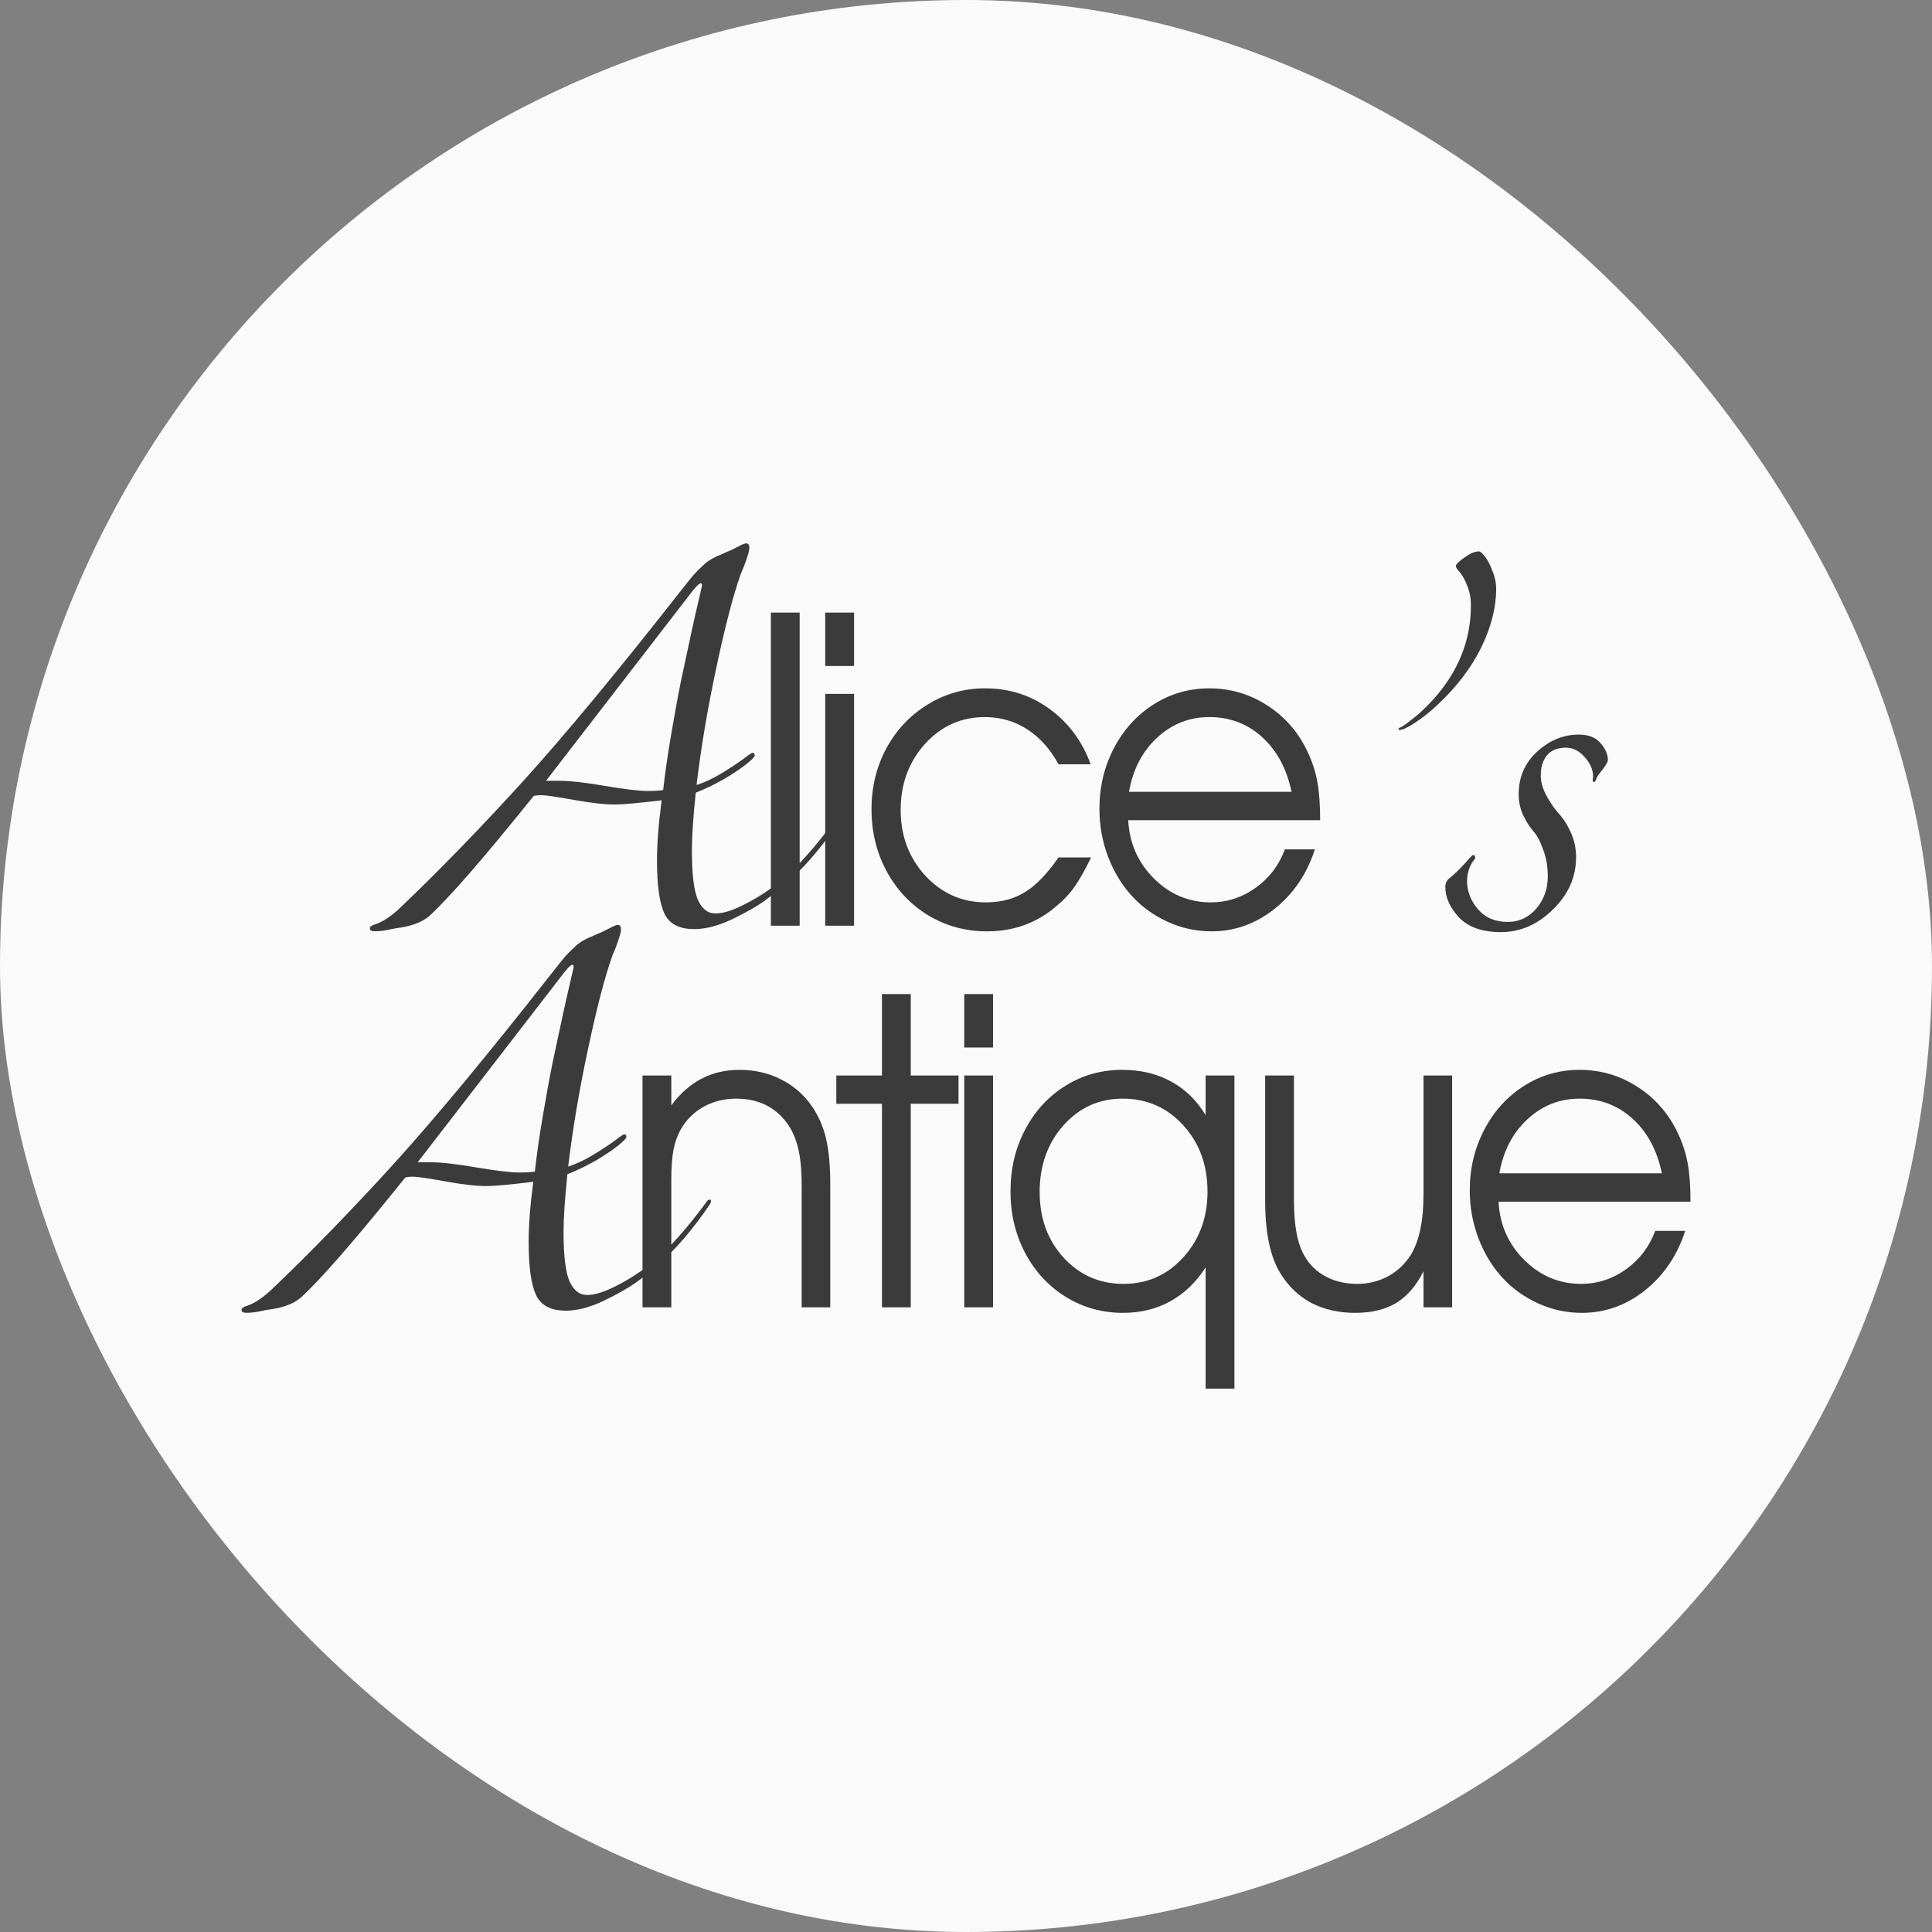 <?xml version="1.0" encoding="UTF-8"?> <svg xmlns="http://www.w3.org/2000/svg" width="32" height="32" viewBox="0 0 32 32" fill="none"><rect x="0" y="0" width="32" height="32" fill="#808080" stroke="none"/><rect width="32" height="32" rx="16" fill="#FAFAFA"></rect><path d="M13.002 14.645C12.899 14.739 12.784 14.832 12.655 14.926C12.531 15.015 12.353 15.116 12.122 15.228C11.891 15.336 11.683 15.389 11.498 15.389C11.25 15.389 11.085 15.303 11.004 15.13C10.922 14.952 10.882 14.659 10.882 14.252C10.882 13.98 10.907 13.648 10.959 13.255C10.573 13.302 10.316 13.325 10.188 13.325C10.012 13.325 9.783 13.3 9.5 13.248C9.217 13.197 9.039 13.171 8.966 13.171C8.906 13.171 8.864 13.175 8.838 13.185C8.015 14.21 7.437 14.875 7.103 15.179C6.978 15.282 6.794 15.347 6.55 15.376C6.529 15.38 6.494 15.387 6.447 15.396C6.404 15.406 6.364 15.413 6.325 15.418C6.282 15.422 6.242 15.425 6.203 15.425C6.152 15.425 6.126 15.408 6.126 15.376C6.126 15.347 6.16 15.324 6.229 15.305C6.357 15.258 6.494 15.165 6.64 15.024C7.287 14.406 7.962 13.711 8.664 12.939C9.367 12.162 10.226 11.125 11.242 9.829C11.31 9.744 11.366 9.674 11.409 9.618C11.456 9.557 11.503 9.503 11.55 9.456C11.597 9.41 11.631 9.377 11.653 9.358C11.674 9.335 11.706 9.309 11.749 9.281C11.796 9.253 11.826 9.236 11.839 9.232C11.852 9.222 11.888 9.206 11.948 9.183C12.008 9.154 12.051 9.136 12.077 9.126C12.09 9.122 12.133 9.101 12.206 9.063C12.283 9.021 12.334 9 12.36 9C12.394 9 12.411 9.023 12.411 9.07C12.411 9.108 12.4 9.157 12.379 9.218C12.362 9.274 12.34 9.335 12.315 9.4C12.289 9.461 12.274 9.496 12.27 9.506C12.146 9.852 12.011 10.369 11.865 11.057C11.719 11.741 11.61 12.389 11.537 13.002C11.67 12.96 11.809 12.895 11.955 12.806C12.101 12.717 12.218 12.639 12.308 12.574C12.398 12.504 12.45 12.469 12.463 12.469C12.488 12.469 12.501 12.483 12.501 12.511C12.501 12.534 12.454 12.583 12.36 12.658C12.265 12.733 12.139 12.817 11.98 12.911C11.822 13 11.67 13.072 11.524 13.129C11.481 13.536 11.46 13.854 11.46 14.084C11.46 14.472 11.492 14.743 11.556 14.898C11.625 15.053 11.723 15.13 11.852 15.13C11.98 15.13 12.148 15.076 12.353 14.968C12.563 14.861 12.762 14.729 12.951 14.575C13.217 14.35 13.508 14.023 13.825 13.592C13.842 13.564 13.859 13.55 13.876 13.55C13.893 13.55 13.902 13.559 13.902 13.578C13.902 13.587 13.898 13.601 13.889 13.62C13.598 14.051 13.302 14.393 13.002 14.645ZM9.044 12.932H9.262C9.433 12.932 9.684 12.96 10.014 13.016C10.344 13.072 10.582 13.101 10.727 13.101C10.83 13.101 10.916 13.096 10.984 13.086C11.014 12.815 11.057 12.515 11.113 12.188C11.169 11.855 11.224 11.551 11.28 11.275C11.34 10.994 11.396 10.734 11.447 10.496C11.498 10.257 11.541 10.067 11.576 9.927C11.61 9.782 11.627 9.707 11.627 9.702C11.627 9.674 11.621 9.66 11.608 9.66C11.578 9.66 11.507 9.735 11.396 9.885L9.044 12.932Z" fill="#3B3B3B"></path><path d="M12.768 15.333C12.768 15.333 12.768 13.604 12.768 10.146C12.768 10.146 12.927 10.146 13.245 10.146C13.245 10.146 13.245 11.875 13.245 15.333C13.245 15.333 13.085 15.333 12.768 15.333Z" fill="#3B3B3B"></path><path d="M13.668 15.333C13.668 15.333 13.668 14.053 13.668 11.493C13.668 11.493 13.828 11.493 14.146 11.493C14.146 11.493 14.146 12.773 14.146 15.333C14.146 15.333 13.986 15.333 13.668 15.333ZM13.668 11.031C13.668 11.031 13.668 10.736 13.668 10.146C13.668 10.146 13.828 10.146 14.146 10.146C14.146 10.146 14.146 10.441 14.146 11.031C14.146 11.031 13.986 11.031 13.668 11.031Z" fill="#3B3B3B"></path><path d="M17.532 14.202C17.532 14.202 17.712 14.202 18.072 14.202C17.971 14.41 17.879 14.573 17.795 14.692C17.712 14.809 17.611 14.915 17.494 15.011C17.172 15.288 16.79 15.426 16.349 15.426C15.993 15.426 15.669 15.338 15.376 15.162C15.083 14.984 14.853 14.74 14.686 14.432C14.518 14.121 14.435 13.778 14.435 13.403C14.435 13.035 14.517 12.698 14.682 12.392C14.85 12.085 15.078 11.844 15.367 11.668C15.655 11.49 15.972 11.401 16.317 11.401C16.715 11.401 17.07 11.514 17.381 11.74C17.695 11.967 17.923 12.273 18.065 12.659H17.532C17.396 12.408 17.223 12.215 17.014 12.08C16.805 11.945 16.57 11.877 16.311 11.877C15.92 11.877 15.589 12.026 15.319 12.323C15.052 12.62 14.918 12.985 14.918 13.417C14.918 13.844 15.054 14.207 15.326 14.504C15.6 14.799 15.934 14.946 16.33 14.946C16.581 14.946 16.797 14.889 16.98 14.774C17.164 14.66 17.348 14.469 17.532 14.202Z" fill="#3B3B3B"></path><path d="M21.866 13.585C21.866 13.585 20.806 13.585 18.687 13.585C18.706 13.964 18.848 14.287 19.114 14.552C19.379 14.815 19.693 14.946 20.055 14.946C20.323 14.946 20.57 14.866 20.796 14.706C21.022 14.544 21.184 14.331 21.282 14.068H21.778C21.648 14.473 21.427 14.801 21.113 15.052C20.799 15.301 20.451 15.426 20.068 15.426C19.812 15.426 19.57 15.373 19.34 15.268C19.11 15.163 18.912 15.02 18.747 14.84C18.581 14.659 18.451 14.443 18.354 14.192C18.258 13.94 18.21 13.675 18.21 13.396C18.21 13.031 18.291 12.695 18.452 12.388C18.613 12.082 18.832 11.841 19.111 11.665C19.389 11.489 19.695 11.401 20.03 11.401C20.377 11.401 20.696 11.495 20.987 11.682C21.28 11.87 21.503 12.124 21.655 12.447C21.733 12.609 21.787 12.776 21.819 12.947C21.85 13.116 21.866 13.329 21.866 13.585ZM18.7 13.115H21.392C21.312 12.733 21.15 12.432 20.906 12.21C20.663 11.988 20.371 11.877 20.03 11.877C19.697 11.877 19.409 11.992 19.164 12.22C18.919 12.447 18.764 12.745 18.7 13.115Z" fill="#3B3B3B"></path><path d="M24.363 10.025C24.363 9.903 24.341 9.793 24.299 9.695C24.26 9.597 24.219 9.524 24.177 9.477C24.134 9.426 24.112 9.393 24.112 9.379C24.112 9.346 24.168 9.293 24.279 9.218C24.361 9.161 24.434 9.133 24.498 9.133C24.519 9.133 24.551 9.161 24.594 9.218C24.637 9.269 24.678 9.346 24.716 9.449C24.759 9.548 24.781 9.651 24.781 9.758C24.781 10.063 24.699 10.383 24.536 10.72C24.374 11.053 24.134 11.369 23.817 11.668C23.688 11.79 23.562 11.89 23.437 11.97C23.317 12.05 23.234 12.089 23.187 12.089C23.17 12.089 23.161 12.085 23.161 12.075C23.161 12.066 23.178 12.054 23.212 12.04C23.247 12.022 23.311 11.975 23.405 11.9C23.504 11.825 23.611 11.724 23.727 11.598C24.151 11.134 24.363 10.61 24.363 10.025Z" fill="#3B3B3B"></path><path d="M25.938 12.384C25.796 12.384 25.691 12.427 25.623 12.511C25.554 12.595 25.52 12.705 25.52 12.841C25.52 12.948 25.55 13.058 25.61 13.171C25.67 13.283 25.736 13.381 25.809 13.466C25.886 13.545 25.955 13.65 26.015 13.782C26.075 13.913 26.105 14.051 26.105 14.196C26.105 14.528 25.976 14.818 25.719 15.066C25.466 15.315 25.179 15.439 24.858 15.439C24.554 15.439 24.325 15.359 24.17 15.2C24.016 15.036 23.939 14.865 23.939 14.687C23.939 14.641 23.956 14.598 23.99 14.561C24.059 14.505 24.125 14.444 24.189 14.378C24.258 14.308 24.307 14.254 24.337 14.217C24.372 14.18 24.391 14.161 24.395 14.161C24.421 14.161 24.434 14.175 24.434 14.203C24.434 14.212 24.429 14.224 24.421 14.238C24.412 14.247 24.399 14.264 24.382 14.287C24.369 14.31 24.357 14.336 24.344 14.364C24.314 14.439 24.299 14.514 24.299 14.589C24.299 14.762 24.359 14.919 24.479 15.059C24.599 15.2 24.764 15.27 24.974 15.27C25.158 15.27 25.314 15.198 25.443 15.053C25.571 14.903 25.636 14.725 25.636 14.519C25.636 14.35 25.61 14.2 25.558 14.069C25.511 13.934 25.456 13.831 25.391 13.761C25.331 13.69 25.276 13.601 25.224 13.494C25.177 13.386 25.154 13.274 25.154 13.157C25.154 12.871 25.256 12.635 25.462 12.447C25.668 12.26 25.897 12.167 26.15 12.167C26.308 12.167 26.428 12.213 26.509 12.307C26.591 12.401 26.632 12.494 26.632 12.588C26.632 12.621 26.589 12.691 26.503 12.799C26.49 12.813 26.475 12.834 26.458 12.862C26.445 12.89 26.435 12.913 26.426 12.932C26.417 12.946 26.411 12.953 26.407 12.953C26.39 12.953 26.381 12.944 26.381 12.925C26.381 12.92 26.381 12.911 26.381 12.897C26.385 12.883 26.387 12.869 26.387 12.855C26.383 12.742 26.336 12.637 26.246 12.539C26.156 12.436 26.053 12.384 25.938 12.384Z" fill="#3B3B3B"></path><path d="M10.877 20.965C10.774 21.058 10.658 21.152 10.53 21.245C10.405 21.334 10.227 21.435 9.996 21.547C9.765 21.655 9.557 21.709 9.373 21.709C9.124 21.709 8.959 21.622 8.878 21.449C8.796 21.271 8.756 20.979 8.756 20.571C8.756 20.3 8.781 19.968 8.833 19.574C8.447 19.621 8.19 19.645 8.062 19.645C7.886 19.645 7.657 19.619 7.374 19.567C7.091 19.516 6.913 19.49 6.841 19.49C6.781 19.49 6.738 19.495 6.712 19.504C5.889 20.529 5.311 21.194 4.977 21.498C4.853 21.601 4.668 21.667 4.424 21.695C4.403 21.699 4.368 21.706 4.321 21.716C4.278 21.725 4.238 21.732 4.199 21.737C4.156 21.742 4.116 21.744 4.077 21.744C4.026 21.744 4 21.727 4 21.695C4 21.667 4.034 21.643 4.103 21.625C4.231 21.578 4.368 21.484 4.514 21.344C5.161 20.726 5.836 20.031 6.539 19.258C7.241 18.481 8.1 17.444 9.116 16.148C9.184 16.064 9.24 15.993 9.283 15.937C9.33 15.876 9.377 15.822 9.424 15.776C9.471 15.729 9.506 15.696 9.527 15.677C9.548 15.654 9.581 15.628 9.623 15.6C9.67 15.572 9.7 15.556 9.713 15.551C9.726 15.542 9.763 15.525 9.823 15.502C9.883 15.474 9.925 15.455 9.951 15.446C9.964 15.441 10.007 15.42 10.08 15.383C10.157 15.34 10.208 15.319 10.234 15.319C10.268 15.319 10.285 15.343 10.285 15.389C10.285 15.427 10.275 15.476 10.253 15.537C10.236 15.593 10.215 15.654 10.189 15.72C10.163 15.78 10.148 15.816 10.144 15.825C10.02 16.171 9.885 16.689 9.739 17.377C9.593 18.06 9.484 18.708 9.411 19.322C9.544 19.279 9.683 19.214 9.829 19.125C9.975 19.036 10.092 18.959 10.182 18.893C10.272 18.823 10.324 18.788 10.337 18.788C10.362 18.788 10.375 18.802 10.375 18.83C10.375 18.853 10.328 18.903 10.234 18.977C10.14 19.052 10.013 19.137 9.855 19.23C9.696 19.319 9.544 19.392 9.398 19.448C9.356 19.855 9.334 20.173 9.334 20.403C9.334 20.791 9.366 21.063 9.431 21.217C9.499 21.372 9.598 21.449 9.726 21.449C9.855 21.449 10.022 21.395 10.227 21.288C10.437 21.18 10.637 21.049 10.825 20.894C11.091 20.67 11.382 20.342 11.699 19.911C11.716 19.883 11.733 19.869 11.751 19.869C11.768 19.869 11.776 19.878 11.776 19.897C11.776 19.907 11.772 19.921 11.763 19.939C11.472 20.37 11.177 20.712 10.877 20.965ZM6.918 19.251H7.136C7.308 19.251 7.558 19.279 7.888 19.336C8.218 19.392 8.456 19.42 8.601 19.42C8.704 19.42 8.79 19.415 8.859 19.406C8.889 19.134 8.931 18.835 8.987 18.507C9.043 18.175 9.098 17.87 9.154 17.594C9.214 17.313 9.27 17.054 9.321 16.815C9.373 16.576 9.416 16.387 9.45 16.246C9.484 16.101 9.501 16.026 9.501 16.021C9.501 15.993 9.495 15.979 9.482 15.979C9.452 15.979 9.381 16.054 9.27 16.204L6.918 19.251Z" fill="#3B3B3B"></path><path d="M10.642 21.653C10.642 21.653 10.642 20.373 10.642 17.813C10.642 17.813 10.801 17.813 11.119 17.813C11.119 17.813 11.119 17.979 11.119 18.31C11.407 17.917 11.784 17.72 12.248 17.72C12.497 17.72 12.724 17.772 12.929 17.875C13.134 17.975 13.306 18.122 13.444 18.317C13.557 18.481 13.636 18.662 13.682 18.858C13.729 19.055 13.752 19.314 13.752 19.637V21.653H13.278C13.278 21.653 13.278 20.981 13.278 19.637C13.278 19.378 13.258 19.17 13.218 19.013C13.18 18.853 13.117 18.712 13.027 18.591C12.828 18.328 12.55 18.197 12.192 18.197C11.999 18.197 11.823 18.24 11.662 18.327C11.503 18.414 11.377 18.535 11.285 18.691C11.224 18.796 11.181 18.912 11.156 19.04C11.131 19.166 11.119 19.333 11.119 19.541V21.653H10.642Z" fill="#3B3B3B"></path><path d="M14.608 21.653C14.608 21.653 14.608 20.529 14.608 18.282C14.608 18.282 14.356 18.282 13.852 18.282C13.852 18.282 13.852 18.126 13.852 17.813C13.852 17.813 14.104 17.813 14.608 17.813C14.608 17.813 14.608 17.364 14.608 16.465C14.608 16.465 14.768 16.465 15.085 16.465C15.085 16.465 15.085 16.915 15.085 17.813C15.085 17.813 15.349 17.813 15.876 17.813C15.876 17.813 15.876 17.969 15.876 18.282C15.876 18.282 15.613 18.282 15.085 18.282C15.085 18.282 15.085 19.406 15.085 21.653C15.085 21.653 14.927 21.653 14.608 21.653Z" fill="#3B3B3B"></path><path d="M15.971 21.653C15.971 21.653 15.971 20.373 15.971 17.813C15.971 17.813 16.13 17.813 16.448 17.813C16.448 17.813 16.448 19.093 16.448 21.653C16.448 21.653 16.289 21.653 15.971 21.653ZM15.971 17.35C15.971 17.35 15.971 17.055 15.971 16.465C15.971 16.465 16.13 16.465 16.448 16.465C16.448 16.465 16.448 16.76 16.448 17.35C16.448 17.35 16.289 17.35 15.971 17.35Z" fill="#3B3B3B"></path><path d="M20.446 17.813C20.446 17.813 20.446 19.542 20.446 23C20.446 23 20.287 23 19.969 23C19.969 23 19.969 22.33 19.969 20.991C19.814 21.235 19.62 21.423 19.385 21.553C19.153 21.681 18.892 21.745 18.601 21.745C18.256 21.745 17.94 21.657 17.653 21.481C17.369 21.305 17.145 21.064 16.982 20.758C16.819 20.449 16.737 20.109 16.737 19.736C16.737 19.359 16.817 19.017 16.979 18.711C17.142 18.402 17.364 18.16 17.647 17.984C17.929 17.808 18.243 17.72 18.588 17.72C18.892 17.72 19.16 17.784 19.395 17.912C19.631 18.04 19.823 18.227 19.969 18.471V17.813H20.446ZM18.595 18.197C18.203 18.197 17.876 18.345 17.612 18.642C17.351 18.937 17.22 19.304 17.22 19.743C17.22 20.177 17.352 20.54 17.616 20.83C17.881 21.12 18.212 21.265 18.607 21.265C19.003 21.265 19.333 21.119 19.599 20.826C19.866 20.532 20 20.168 20 19.736C20 19.297 19.866 18.932 19.599 18.639C19.331 18.344 18.996 18.197 18.595 18.197Z" fill="#3B3B3B"></path><path d="M24.052 17.813C24.052 17.813 24.052 19.093 24.052 21.653C24.052 21.653 23.894 21.653 23.578 21.653C23.578 21.653 23.578 21.454 23.578 21.056C23.459 21.294 23.308 21.469 23.126 21.581C22.944 21.69 22.717 21.745 22.445 21.745C22.173 21.745 21.932 21.69 21.72 21.581C21.511 21.469 21.342 21.308 21.212 21.097C21.041 20.828 20.955 20.423 20.955 19.884V17.813C20.955 17.813 21.114 17.813 21.432 17.813C21.432 17.813 21.432 18.503 21.432 19.884C21.432 20.304 21.491 20.613 21.611 20.809C21.694 20.953 21.811 21.065 21.962 21.145C22.115 21.225 22.286 21.265 22.477 21.265C22.663 21.265 22.832 21.224 22.985 21.142C23.14 21.059 23.266 20.942 23.365 20.789C23.507 20.558 23.578 20.223 23.578 19.784V17.813H24.052Z" fill="#3B3B3B"></path><path d="M28 19.904C28 19.904 26.94 19.904 24.821 19.904C24.84 20.284 24.982 20.606 25.248 20.871C25.514 21.134 25.827 21.265 26.189 21.265C26.457 21.265 26.704 21.185 26.93 21.025C27.156 20.863 27.318 20.65 27.416 20.387H27.912C27.782 20.792 27.561 21.12 27.247 21.372C26.933 21.621 26.585 21.745 26.202 21.745C25.947 21.745 25.704 21.693 25.474 21.587C25.244 21.482 25.046 21.34 24.881 21.159C24.715 20.978 24.585 20.762 24.488 20.511C24.392 20.259 24.344 19.994 24.344 19.716C24.344 19.35 24.425 19.014 24.586 18.708C24.747 18.401 24.967 18.16 25.245 17.984C25.523 17.808 25.829 17.72 26.164 17.72C26.512 17.72 26.831 17.814 27.121 18.001C27.414 18.189 27.637 18.444 27.79 18.766C27.867 18.928 27.922 19.095 27.953 19.266C27.984 19.436 28 19.648 28 19.904ZM24.834 19.434H27.526C27.447 19.053 27.285 18.751 27.04 18.529C26.797 18.308 26.505 18.197 26.164 18.197C25.832 18.197 25.543 18.311 25.298 18.54C25.053 18.766 24.899 19.064 24.834 19.434Z" fill="#3B3B3B"></path></svg> 